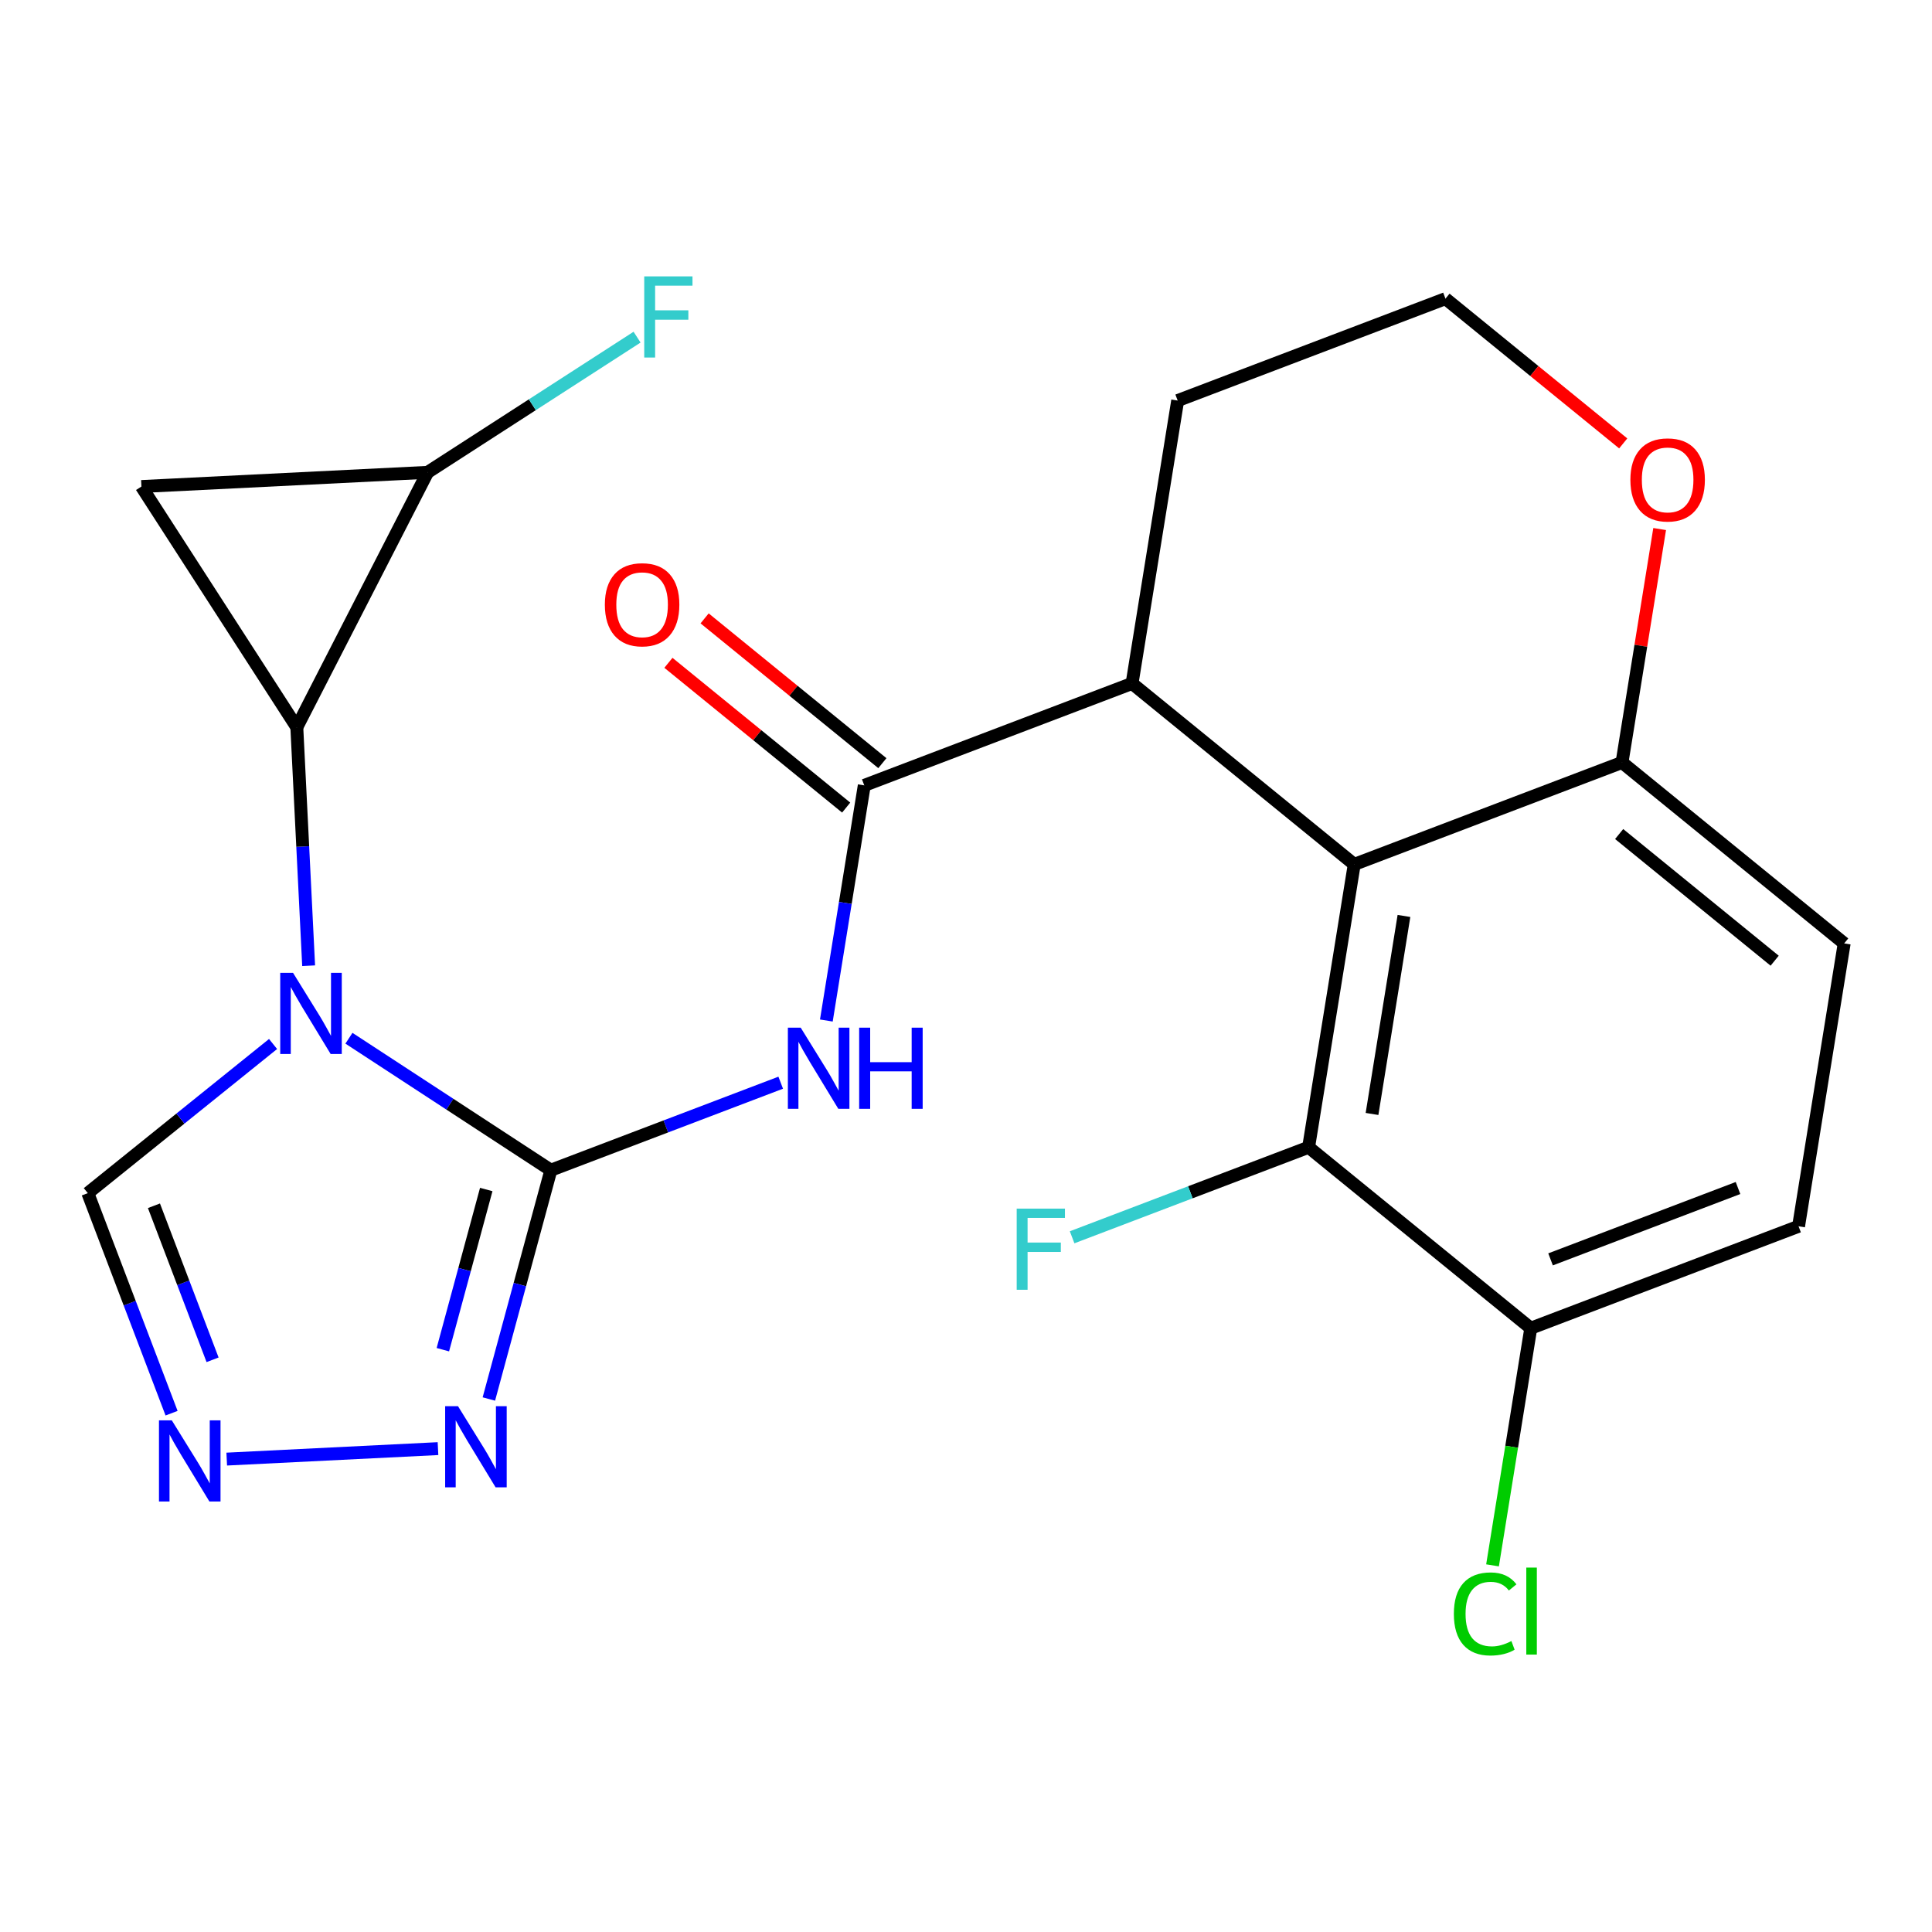 <?xml version='1.0' encoding='iso-8859-1'?>
<svg version='1.1' baseProfile='full'
              xmlns='http://www.w3.org/2000/svg'
                      xmlns:rdkit='http://www.rdkit.org/xml'
                      xmlns:xlink='http://www.w3.org/1999/xlink'
                  xml:space='preserve'
width='300px' height='300px' viewBox='0 0 300 300'>
<!-- END OF HEADER -->
<rect style='opacity:1.0;fill:#FFFFFF;stroke:none' width='300' height='300' x='0' y='0'> </rect>
<rect style='opacity:1.0;fill:#FFFFFF;stroke:none' width='300' height='300' x='0' y='0'> </rect>
<path class='bond-0 atom-0 atom-1' d='M 103.792,102.922 L 117.593,114.162' style='fill:none;fill-rule:evenodd;stroke:#FF0000;stroke-width:2.0px;stroke-linecap:butt;stroke-linejoin:miter;stroke-opacity:1' />
<path class='bond-0 atom-0 atom-1' d='M 117.593,114.162 L 131.394,125.402' style='fill:none;fill-rule:evenodd;stroke:#000000;stroke-width:2.0px;stroke-linecap:butt;stroke-linejoin:miter;stroke-opacity:1' />
<path class='bond-0 atom-0 atom-1' d='M 109.412,96.022 L 123.213,107.263' style='fill:none;fill-rule:evenodd;stroke:#FF0000;stroke-width:2.0px;stroke-linecap:butt;stroke-linejoin:miter;stroke-opacity:1' />
<path class='bond-0 atom-0 atom-1' d='M 123.213,107.263 L 137.014,118.503' style='fill:none;fill-rule:evenodd;stroke:#000000;stroke-width:2.0px;stroke-linecap:butt;stroke-linejoin:miter;stroke-opacity:1' />
<path class='bond-1 atom-1 atom-2' d='M 134.204,121.953 L 131.26,140.209' style='fill:none;fill-rule:evenodd;stroke:#000000;stroke-width:2.0px;stroke-linecap:butt;stroke-linejoin:miter;stroke-opacity:1' />
<path class='bond-1 atom-1 atom-2' d='M 131.26,140.209 L 128.315,158.465' style='fill:none;fill-rule:evenodd;stroke:#0000FF;stroke-width:2.0px;stroke-linecap:butt;stroke-linejoin:miter;stroke-opacity:1' />
<path class='bond-11 atom-1 atom-12' d='M 134.204,121.953 L 175.786,106.125' style='fill:none;fill-rule:evenodd;stroke:#000000;stroke-width:2.0px;stroke-linecap:butt;stroke-linejoin:miter;stroke-opacity:1' />
<path class='bond-2 atom-2 atom-3' d='M 121.229,168.12 L 103.384,174.912' style='fill:none;fill-rule:evenodd;stroke:#0000FF;stroke-width:2.0px;stroke-linecap:butt;stroke-linejoin:miter;stroke-opacity:1' />
<path class='bond-2 atom-2 atom-3' d='M 103.384,174.912 L 85.538,181.705' style='fill:none;fill-rule:evenodd;stroke:#000000;stroke-width:2.0px;stroke-linecap:butt;stroke-linejoin:miter;stroke-opacity:1' />
<path class='bond-3 atom-3 atom-4' d='M 85.538,181.705 L 80.724,199.471' style='fill:none;fill-rule:evenodd;stroke:#000000;stroke-width:2.0px;stroke-linecap:butt;stroke-linejoin:miter;stroke-opacity:1' />
<path class='bond-3 atom-3 atom-4' d='M 80.724,199.471 L 75.91,217.236' style='fill:none;fill-rule:evenodd;stroke:#0000FF;stroke-width:2.0px;stroke-linecap:butt;stroke-linejoin:miter;stroke-opacity:1' />
<path class='bond-3 atom-3 atom-4' d='M 75.505,184.707 L 72.135,197.143' style='fill:none;fill-rule:evenodd;stroke:#000000;stroke-width:2.0px;stroke-linecap:butt;stroke-linejoin:miter;stroke-opacity:1' />
<path class='bond-3 atom-3 atom-4' d='M 72.135,197.143 L 68.766,209.579' style='fill:none;fill-rule:evenodd;stroke:#0000FF;stroke-width:2.0px;stroke-linecap:butt;stroke-linejoin:miter;stroke-opacity:1' />
<path class='bond-23 atom-7 atom-3' d='M 54.183,161.217 L 69.861,171.461' style='fill:none;fill-rule:evenodd;stroke:#0000FF;stroke-width:2.0px;stroke-linecap:butt;stroke-linejoin:miter;stroke-opacity:1' />
<path class='bond-23 atom-7 atom-3' d='M 69.861,171.461 L 85.538,181.705' style='fill:none;fill-rule:evenodd;stroke:#000000;stroke-width:2.0px;stroke-linecap:butt;stroke-linejoin:miter;stroke-opacity:1' />
<path class='bond-4 atom-4 atom-5' d='M 68.011,224.941 L 35.207,226.567' style='fill:none;fill-rule:evenodd;stroke:#0000FF;stroke-width:2.0px;stroke-linecap:butt;stroke-linejoin:miter;stroke-opacity:1' />
<path class='bond-5 atom-5 atom-6' d='M 26.642,219.44 L 20.139,202.355' style='fill:none;fill-rule:evenodd;stroke:#0000FF;stroke-width:2.0px;stroke-linecap:butt;stroke-linejoin:miter;stroke-opacity:1' />
<path class='bond-5 atom-5 atom-6' d='M 20.139,202.355 L 13.636,185.27' style='fill:none;fill-rule:evenodd;stroke:#000000;stroke-width:2.0px;stroke-linecap:butt;stroke-linejoin:miter;stroke-opacity:1' />
<path class='bond-5 atom-5 atom-6' d='M 33.008,211.149 L 28.456,199.189' style='fill:none;fill-rule:evenodd;stroke:#0000FF;stroke-width:2.0px;stroke-linecap:butt;stroke-linejoin:miter;stroke-opacity:1' />
<path class='bond-5 atom-5 atom-6' d='M 28.456,199.189 L 23.904,187.23' style='fill:none;fill-rule:evenodd;stroke:#000000;stroke-width:2.0px;stroke-linecap:butt;stroke-linejoin:miter;stroke-opacity:1' />
<path class='bond-6 atom-6 atom-7' d='M 13.636,185.27 L 28.019,173.69' style='fill:none;fill-rule:evenodd;stroke:#000000;stroke-width:2.0px;stroke-linecap:butt;stroke-linejoin:miter;stroke-opacity:1' />
<path class='bond-6 atom-6 atom-7' d='M 28.019,173.69 L 42.401,162.111' style='fill:none;fill-rule:evenodd;stroke:#0000FF;stroke-width:2.0px;stroke-linecap:butt;stroke-linejoin:miter;stroke-opacity:1' />
<path class='bond-7 atom-7 atom-8' d='M 47.925,149.955 L 47.007,131.443' style='fill:none;fill-rule:evenodd;stroke:#0000FF;stroke-width:2.0px;stroke-linecap:butt;stroke-linejoin:miter;stroke-opacity:1' />
<path class='bond-7 atom-7 atom-8' d='M 47.007,131.443 L 46.089,112.93' style='fill:none;fill-rule:evenodd;stroke:#000000;stroke-width:2.0px;stroke-linecap:butt;stroke-linejoin:miter;stroke-opacity:1' />
<path class='bond-8 atom-8 atom-9' d='M 46.089,112.93 L 21.962,75.548' style='fill:none;fill-rule:evenodd;stroke:#000000;stroke-width:2.0px;stroke-linecap:butt;stroke-linejoin:miter;stroke-opacity:1' />
<path class='bond-24 atom-10 atom-8' d='M 66.399,73.344 L 46.089,112.93' style='fill:none;fill-rule:evenodd;stroke:#000000;stroke-width:2.0px;stroke-linecap:butt;stroke-linejoin:miter;stroke-opacity:1' />
<path class='bond-9 atom-9 atom-10' d='M 21.962,75.548 L 66.399,73.344' style='fill:none;fill-rule:evenodd;stroke:#000000;stroke-width:2.0px;stroke-linecap:butt;stroke-linejoin:miter;stroke-opacity:1' />
<path class='bond-10 atom-10 atom-11' d='M 66.399,73.344 L 82.661,62.849' style='fill:none;fill-rule:evenodd;stroke:#000000;stroke-width:2.0px;stroke-linecap:butt;stroke-linejoin:miter;stroke-opacity:1' />
<path class='bond-10 atom-10 atom-11' d='M 82.661,62.849 L 98.923,52.353' style='fill:none;fill-rule:evenodd;stroke:#33CCCC;stroke-width:2.0px;stroke-linecap:butt;stroke-linejoin:miter;stroke-opacity:1' />
<path class='bond-12 atom-12 atom-13' d='M 175.786,106.125 L 182.87,62.2' style='fill:none;fill-rule:evenodd;stroke:#000000;stroke-width:2.0px;stroke-linecap:butt;stroke-linejoin:miter;stroke-opacity:1' />
<path class='bond-25 atom-23 atom-12' d='M 210.284,134.222 L 175.786,106.125' style='fill:none;fill-rule:evenodd;stroke:#000000;stroke-width:2.0px;stroke-linecap:butt;stroke-linejoin:miter;stroke-opacity:1' />
<path class='bond-13 atom-13 atom-14' d='M 182.87,62.2 L 224.451,46.373' style='fill:none;fill-rule:evenodd;stroke:#000000;stroke-width:2.0px;stroke-linecap:butt;stroke-linejoin:miter;stroke-opacity:1' />
<path class='bond-14 atom-14 atom-15' d='M 224.451,46.373 L 238.252,57.613' style='fill:none;fill-rule:evenodd;stroke:#000000;stroke-width:2.0px;stroke-linecap:butt;stroke-linejoin:miter;stroke-opacity:1' />
<path class='bond-14 atom-14 atom-15' d='M 238.252,57.613 L 252.053,68.853' style='fill:none;fill-rule:evenodd;stroke:#FF0000;stroke-width:2.0px;stroke-linecap:butt;stroke-linejoin:miter;stroke-opacity:1' />
<path class='bond-15 atom-15 atom-16' d='M 257.711,82.149 L 254.788,100.272' style='fill:none;fill-rule:evenodd;stroke:#FF0000;stroke-width:2.0px;stroke-linecap:butt;stroke-linejoin:miter;stroke-opacity:1' />
<path class='bond-15 atom-15 atom-16' d='M 254.788,100.272 L 251.866,118.395' style='fill:none;fill-rule:evenodd;stroke:#000000;stroke-width:2.0px;stroke-linecap:butt;stroke-linejoin:miter;stroke-opacity:1' />
<path class='bond-16 atom-16 atom-17' d='M 251.866,118.395 L 286.364,146.492' style='fill:none;fill-rule:evenodd;stroke:#000000;stroke-width:2.0px;stroke-linecap:butt;stroke-linejoin:miter;stroke-opacity:1' />
<path class='bond-16 atom-16 atom-17' d='M 251.421,129.509 L 275.569,149.177' style='fill:none;fill-rule:evenodd;stroke:#000000;stroke-width:2.0px;stroke-linecap:butt;stroke-linejoin:miter;stroke-opacity:1' />
<path class='bond-26 atom-23 atom-16' d='M 210.284,134.222 L 251.866,118.395' style='fill:none;fill-rule:evenodd;stroke:#000000;stroke-width:2.0px;stroke-linecap:butt;stroke-linejoin:miter;stroke-opacity:1' />
<path class='bond-17 atom-17 atom-18' d='M 286.364,146.492 L 279.28,190.417' style='fill:none;fill-rule:evenodd;stroke:#000000;stroke-width:2.0px;stroke-linecap:butt;stroke-linejoin:miter;stroke-opacity:1' />
<path class='bond-18 atom-18 atom-19' d='M 279.28,190.417 L 237.698,206.244' style='fill:none;fill-rule:evenodd;stroke:#000000;stroke-width:2.0px;stroke-linecap:butt;stroke-linejoin:miter;stroke-opacity:1' />
<path class='bond-18 atom-18 atom-19' d='M 269.877,184.474 L 240.77,195.554' style='fill:none;fill-rule:evenodd;stroke:#000000;stroke-width:2.0px;stroke-linecap:butt;stroke-linejoin:miter;stroke-opacity:1' />
<path class='bond-19 atom-19 atom-20' d='M 237.698,206.244 L 234.729,224.656' style='fill:none;fill-rule:evenodd;stroke:#000000;stroke-width:2.0px;stroke-linecap:butt;stroke-linejoin:miter;stroke-opacity:1' />
<path class='bond-19 atom-19 atom-20' d='M 234.729,224.656 L 231.759,243.068' style='fill:none;fill-rule:evenodd;stroke:#00CC00;stroke-width:2.0px;stroke-linecap:butt;stroke-linejoin:miter;stroke-opacity:1' />
<path class='bond-20 atom-19 atom-21' d='M 237.698,206.244 L 203.2,178.147' style='fill:none;fill-rule:evenodd;stroke:#000000;stroke-width:2.0px;stroke-linecap:butt;stroke-linejoin:miter;stroke-opacity:1' />
<path class='bond-21 atom-21 atom-22' d='M 203.2,178.147 L 184.838,185.136' style='fill:none;fill-rule:evenodd;stroke:#000000;stroke-width:2.0px;stroke-linecap:butt;stroke-linejoin:miter;stroke-opacity:1' />
<path class='bond-21 atom-21 atom-22' d='M 184.838,185.136 L 166.477,192.125' style='fill:none;fill-rule:evenodd;stroke:#33CCCC;stroke-width:2.0px;stroke-linecap:butt;stroke-linejoin:miter;stroke-opacity:1' />
<path class='bond-22 atom-21 atom-23' d='M 203.2,178.147 L 210.284,134.222' style='fill:none;fill-rule:evenodd;stroke:#000000;stroke-width:2.0px;stroke-linecap:butt;stroke-linejoin:miter;stroke-opacity:1' />
<path class='bond-22 atom-21 atom-23' d='M 213.047,172.975 L 218.006,142.228' style='fill:none;fill-rule:evenodd;stroke:#000000;stroke-width:2.0px;stroke-linecap:butt;stroke-linejoin:miter;stroke-opacity:1' />
<path  class='atom-0' d='M 93.922 93.891
Q 93.922 90.866, 95.417 89.175
Q 96.912 87.484, 99.706 87.484
Q 102.5 87.484, 103.995 89.175
Q 105.49 90.866, 105.49 93.891
Q 105.49 96.952, 103.977 98.696
Q 102.464 100.423, 99.706 100.423
Q 96.93 100.423, 95.417 98.696
Q 93.922 96.97, 93.922 93.891
M 99.706 98.999
Q 101.628 98.999, 102.66 97.717
Q 103.71 96.418, 103.71 93.891
Q 103.71 91.417, 102.66 90.171
Q 101.628 88.908, 99.706 88.908
Q 97.784 88.908, 96.734 90.154
Q 95.701 91.4, 95.701 93.891
Q 95.701 96.436, 96.734 97.717
Q 97.784 98.999, 99.706 98.999
' fill='#FF0000'/>
<path  class='atom-2' d='M 124.335 159.577
L 128.464 166.251
Q 128.873 166.91, 129.531 168.102
Q 130.19 169.294, 130.226 169.366
L 130.226 159.577
L 131.898 159.577
L 131.898 172.178
L 130.172 172.178
L 125.741 164.881
Q 125.225 164.027, 124.673 163.048
Q 124.139 162.069, 123.979 161.766
L 123.979 172.178
L 122.341 172.178
L 122.341 159.577
L 124.335 159.577
' fill='#0000FF'/>
<path  class='atom-2' d='M 133.411 159.577
L 135.12 159.577
L 135.12 164.934
L 141.562 164.934
L 141.562 159.577
L 143.271 159.577
L 143.271 172.178
L 141.562 172.178
L 141.562 166.358
L 135.12 166.358
L 135.12 172.178
L 133.411 172.178
L 133.411 159.577
' fill='#0000FF'/>
<path  class='atom-4' d='M 71.116 218.349
L 75.245 225.022
Q 75.655 225.681, 76.313 226.873
Q 76.972 228.066, 77.007 228.137
L 77.007 218.349
L 78.68 218.349
L 78.68 230.949
L 76.954 230.949
L 72.522 223.652
Q 72.006 222.798, 71.455 221.819
Q 70.921 220.84, 70.76 220.538
L 70.76 230.949
L 69.123 230.949
L 69.123 218.349
L 71.116 218.349
' fill='#0000FF'/>
<path  class='atom-5' d='M 26.679 220.552
L 30.808 227.226
Q 31.217 227.884, 31.875 229.077
Q 32.534 230.269, 32.569 230.34
L 32.569 220.552
L 34.242 220.552
L 34.242 233.152
L 32.516 233.152
L 28.085 225.855
Q 27.569 225.001, 27.017 224.022
Q 26.483 223.044, 26.323 222.741
L 26.323 233.152
L 24.686 233.152
L 24.686 220.552
L 26.679 220.552
' fill='#0000FF'/>
<path  class='atom-7' d='M 45.507 151.068
L 49.636 157.741
Q 50.045 158.4, 50.704 159.592
Q 51.362 160.785, 51.398 160.856
L 51.398 151.068
L 53.071 151.068
L 53.071 163.668
L 51.344 163.668
L 46.913 156.371
Q 46.397 155.517, 45.845 154.538
Q 45.311 153.559, 45.151 153.257
L 45.151 163.668
L 43.514 163.668
L 43.514 151.068
L 45.507 151.068
' fill='#0000FF'/>
<path  class='atom-11' d='M 100.036 42.917
L 107.528 42.917
L 107.528 44.358
L 101.726 44.358
L 101.726 48.185
L 106.887 48.185
L 106.887 49.644
L 101.726 49.644
L 101.726 55.517
L 100.036 55.517
L 100.036 42.917
' fill='#33CCCC'/>
<path  class='atom-15' d='M 253.165 74.505
Q 253.165 71.48, 254.66 69.789
Q 256.155 68.099, 258.949 68.099
Q 261.744 68.099, 263.239 69.789
Q 264.733 71.48, 264.733 74.505
Q 264.733 77.567, 263.221 79.311
Q 261.708 81.037, 258.949 81.037
Q 256.173 81.037, 254.66 79.311
Q 253.165 77.584, 253.165 74.505
M 258.949 79.613
Q 260.872 79.613, 261.904 78.332
Q 262.954 77.033, 262.954 74.505
Q 262.954 72.032, 261.904 70.786
Q 260.872 69.522, 258.949 69.522
Q 257.027 69.522, 255.977 70.768
Q 254.945 72.014, 254.945 74.505
Q 254.945 77.05, 255.977 78.332
Q 257.027 79.613, 258.949 79.613
' fill='#FF0000'/>
<path  class='atom-20' d='M 225.755 250.605
Q 225.755 247.473, 227.215 245.835
Q 228.692 244.18, 231.486 244.18
Q 234.084 244.18, 235.473 246.013
L 234.298 246.974
Q 233.284 245.64, 231.486 245.64
Q 229.582 245.64, 228.567 246.921
Q 227.571 248.185, 227.571 250.605
Q 227.571 253.097, 228.603 254.378
Q 229.653 255.659, 231.682 255.659
Q 233.07 255.659, 234.69 254.823
L 235.188 256.158
Q 234.529 256.585, 233.533 256.834
Q 232.536 257.083, 231.433 257.083
Q 228.692 257.083, 227.215 255.41
Q 225.755 253.737, 225.755 250.605
' fill='#00CC00'/>
<path  class='atom-20' d='M 237.003 243.415
L 238.64 243.415
L 238.64 256.923
L 237.003 256.923
L 237.003 243.415
' fill='#00CC00'/>
<path  class='atom-22' d='M 157.872 187.674
L 165.364 187.674
L 165.364 189.116
L 159.562 189.116
L 159.562 192.942
L 164.724 192.942
L 164.724 194.402
L 159.562 194.402
L 159.562 200.275
L 157.872 200.275
L 157.872 187.674
' fill='#33CCCC'/>
</svg>

